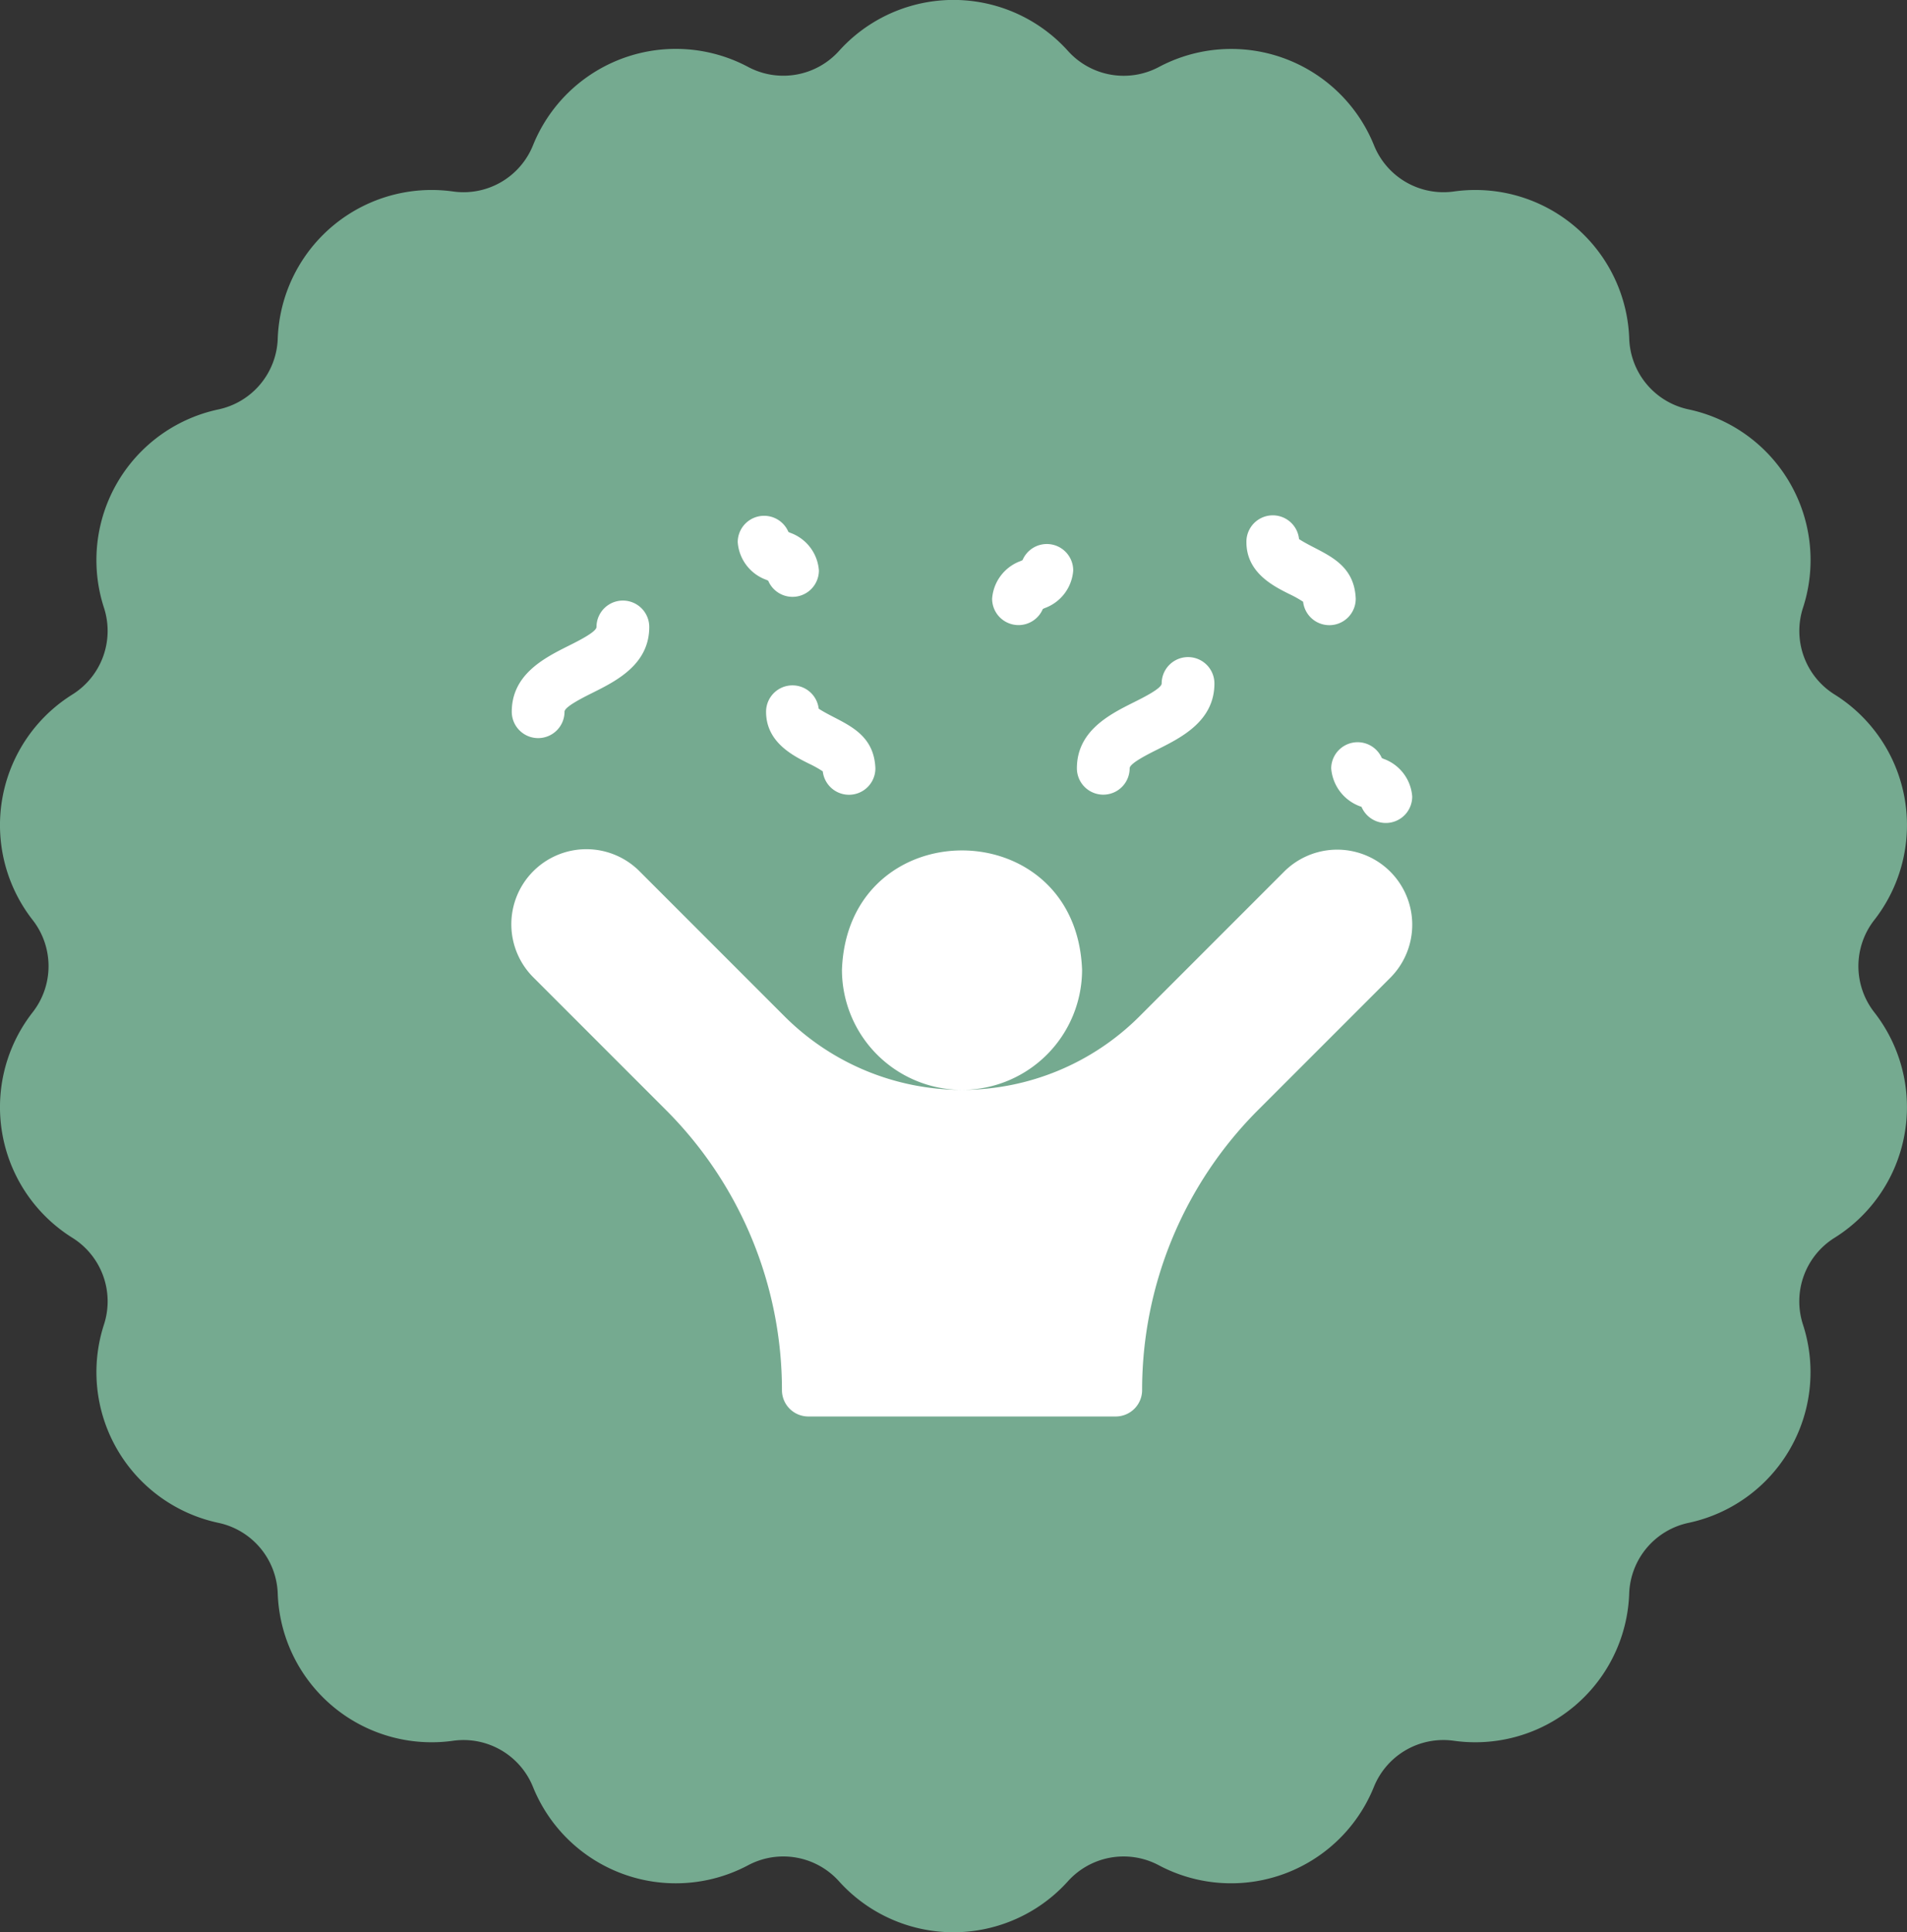 <svg xmlns="http://www.w3.org/2000/svg" width="112.345" height="113.799" viewBox="0 0 112.345 113.799">
  <rect x="0" y="0" width="112.345" height="113.799" fill="#333333" stroke="none"/>
  <g id="Group_185" data-name="Group 185" transform="translate(-1554.827 -1128)">
    <g id="Group_92" data-name="Group 92" transform="translate(-1087.173 90)">
      <g id="badge" transform="translate(2642 1038)">
        <path id="Path_68" data-name="Path 68" d="M110.42,54.183A9.072,9.072,0,0,0,108.078,40.9a4.412,4.412,0,0,1-1.858-5.105A9.073,9.073,0,0,0,99.475,24.11a4.414,4.414,0,0,1-3.492-4.161,9.072,9.072,0,0,0-10.334-8.671,4.413,4.413,0,0,1-4.7-2.716A9.071,9.071,0,0,0,68.269,3.949,4.416,4.416,0,0,1,62.918,3,9.072,9.072,0,0,0,49.43,3a4.416,4.416,0,0,1-5.351.944A9.071,9.071,0,0,0,31.4,8.562a4.412,4.412,0,0,1-4.7,2.716A9.072,9.072,0,0,0,16.364,19.95a4.415,4.415,0,0,1-3.492,4.162A9.072,9.072,0,0,0,6.127,35.793,4.416,4.416,0,0,1,4.269,40.9,9.072,9.072,0,0,0,1.927,54.184a4.414,4.414,0,0,1,0,5.432A9.072,9.072,0,0,0,4.269,72.9a4.414,4.414,0,0,1,1.859,5.105,9.072,9.072,0,0,0,6.744,11.682,4.413,4.413,0,0,1,3.492,4.162A9.072,9.072,0,0,0,26.7,102.52a4.414,4.414,0,0,1,4.7,2.717,9.073,9.073,0,0,0,12.677,4.614,4.413,4.413,0,0,1,5.35.943,9.073,9.073,0,0,0,13.489,0,4.414,4.414,0,0,1,5.35-.943,9.072,9.072,0,0,0,12.675-4.614,4.414,4.414,0,0,1,4.706-2.717,9.072,9.072,0,0,0,10.334-8.67,4.413,4.413,0,0,1,3.491-4.162,9.071,9.071,0,0,0,6.745-11.682,4.414,4.414,0,0,1,1.858-5.105,9.071,9.071,0,0,0,2.343-13.285A4.414,4.414,0,0,1,110.42,54.183ZM56.174,95.574A38.675,38.675,0,1,1,94.848,56.9,38.719,38.719,0,0,1,56.174,95.574Zm0,0" transform="translate(-0.002)" fill="#75aa90"/>
        <circle id="Ellipse_6" data-name="Ellipse 6" cx="42.13" cy="42.13" r="42.13" transform="translate(13.947 14.818)" fill="#75aa90"/>
      </g>
    </g>
    <g id="winner" transform="translate(1584.977 1158.376)">
      <path id="Path_120" data-name="Path 120" d="M45.5,191.095l-8.519,8.52a14.789,14.789,0,0,1-10.457,4.331,7.077,7.077,0,0,0,7.073-7.073c-.351-9.371-13.8-9.369-14.146,0a7.077,7.077,0,0,0,7.073,7.073,14.789,14.789,0,0,1-10.457-4.331l-8.519-8.52a4.421,4.421,0,1,0-6.252,6.252l7.787,7.786a23.327,23.327,0,0,1,6.833,16.495,1.554,1.554,0,0,0,1.554,1.554h18.11a1.554,1.554,0,0,0,1.554-1.554,23.327,23.327,0,0,1,6.832-16.495l7.787-7.786a4.421,4.421,0,1,0-6.253-6.252Z" transform="translate(0 -170.136)" fill="#fff"/>
      <path id="Path_121" data-name="Path 121" d="M146.154,96.4a1.554,1.554,0,0,0-1.554,1.554c0,1.793,1.58,2.583,2.524,3.055a6.465,6.465,0,0,1,.816.455,1.555,1.555,0,0,0,3.1-.181c-.093-2.282-2.067-2.676-3.34-3.51A1.554,1.554,0,0,0,146.154,96.4Z" transform="translate(-129.619 -86.412)" fill="#fff"/>
      <path id="Path_122" data-name="Path 122" d="M420.257,4.609a6.457,6.457,0,0,1,.816.455,1.555,1.555,0,0,0,3.1-.181c-.093-2.282-2.067-2.676-3.34-3.51a1.554,1.554,0,0,0-3.1.181C417.733,3.347,419.313,4.137,420.257,4.609Z" transform="translate(-374.454 0)" fill="#fff"/>
      <path id="Path_123" data-name="Path 123" d="M1.554,56.3a1.554,1.554,0,0,0,1.554-1.554c0-.288,1.065-.821,1.638-1.107C6.162,52.933,8.1,51.963,8.1,49.754a1.554,1.554,0,1,0-3.108,0c0,.288-1.065.821-1.638,1.107C1.94,51.569,0,52.539,0,54.748A1.554,1.554,0,0,0,1.554,56.3Z" transform="translate(-0.001 -43.206)" fill="#fff"/>
      <path id="Path_124" data-name="Path 124" d="M322.887,88.435a1.554,1.554,0,0,0,1.554-1.554c0-.288,1.065-.821,1.638-1.107,1.416-.708,3.356-1.678,3.356-3.887a1.554,1.554,0,1,0-3.108,0c0,.288-1.065.821-1.638,1.107-1.416.708-3.356,1.678-3.356,3.887a1.554,1.554,0,0,0,1.554,1.554Z" transform="translate(-288.041 -72.01)" fill="#fff"/>
      <path id="Path_125" data-name="Path 125" d="M130.224,3.776l.1.048a1.554,1.554,0,0,0,2.986-.606A2.553,2.553,0,0,0,131.614,1l-.1-.048a1.554,1.554,0,0,0-2.986.606A2.553,2.553,0,0,0,130.224,3.776Z" transform="translate(-115.217)" fill="#fff"/>
      <path id="Path_126" data-name="Path 126" d="M465.934,130.153a2.6,2.6,0,0,0,1.787,2.271,1.554,1.554,0,0,0,2.986-.606,2.553,2.553,0,0,0-1.691-2.222l-.1-.048A1.557,1.557,0,0,0,465.934,130.153Z" transform="translate(-417.661 -115.282)" fill="#fff"/>
      <path id="Path_127" data-name="Path 127" d="M274.688,20.84a1.554,1.554,0,0,0,1.432-.948l.1-.048a2.553,2.553,0,0,0,1.691-2.222,1.554,1.554,0,0,0-2.986-.606l-.1.048a2.553,2.553,0,0,0-1.691,2.222A1.554,1.554,0,0,0,274.688,20.84Z" transform="translate(-244.836 -14.402)" fill="#fff"/>
    </g>
  </g>
</svg>
